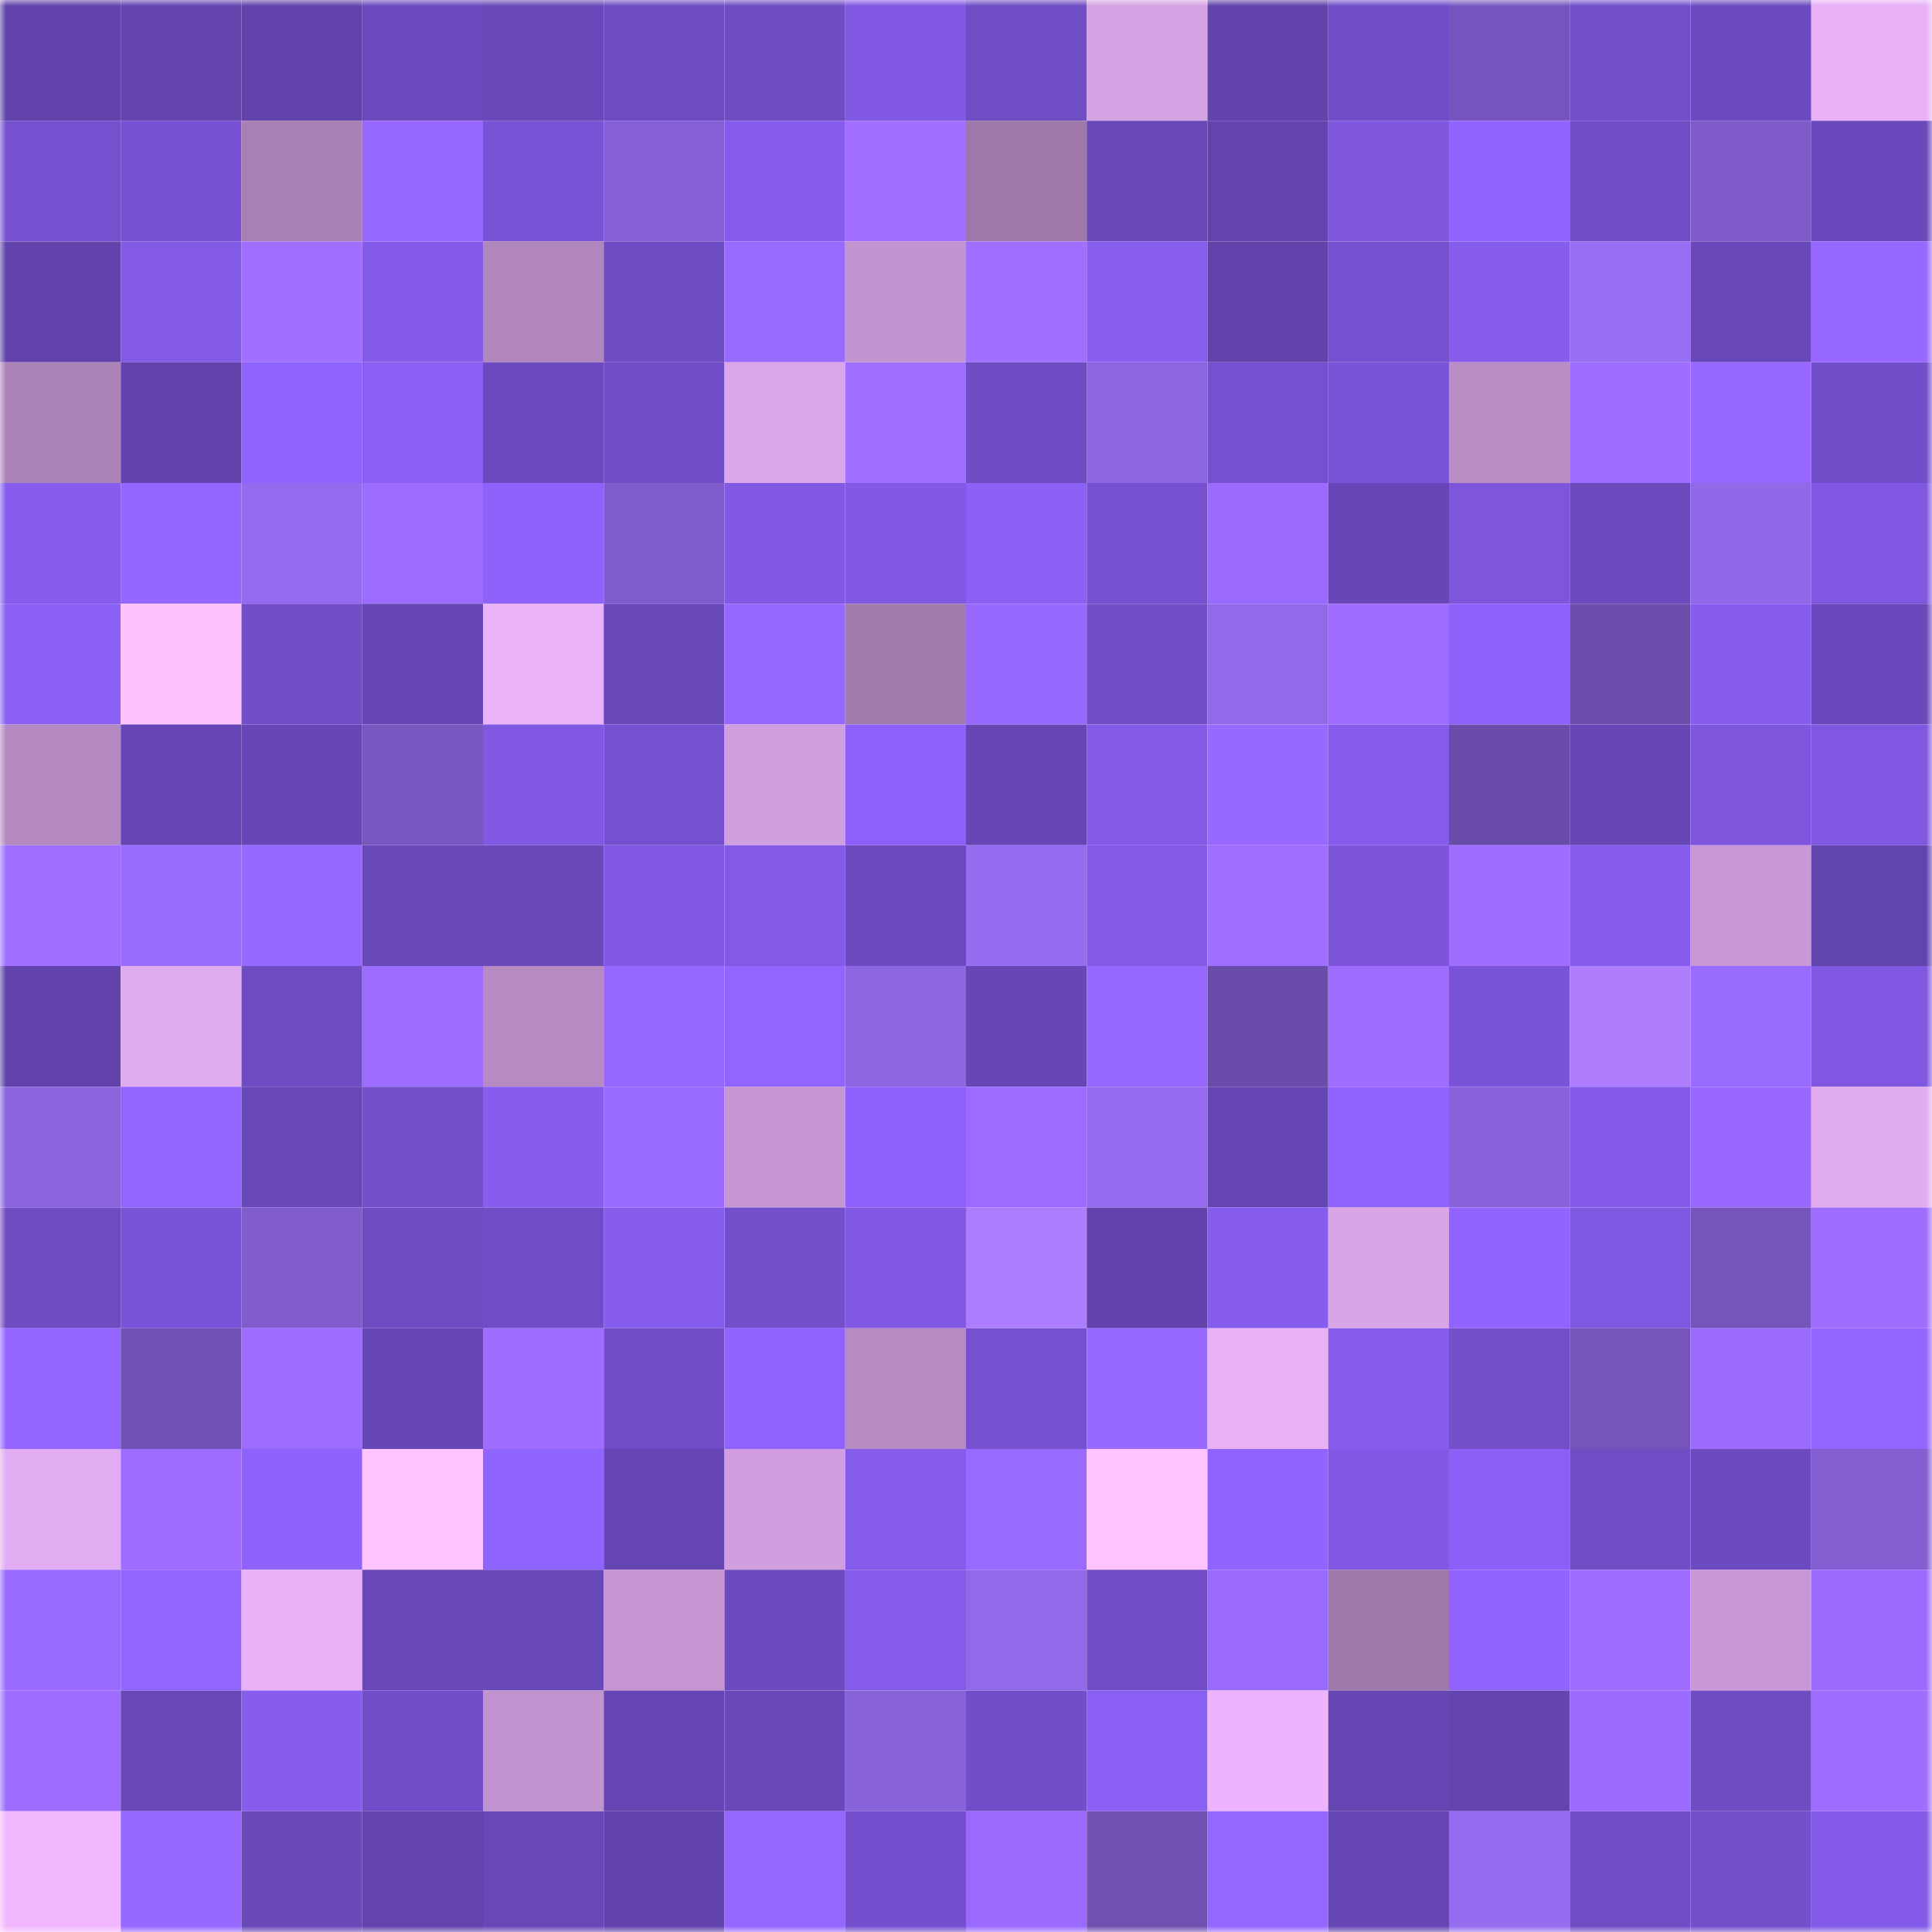 <svg viewBox="0 0 160 160" fill="none" role="img" xmlns="http://www.w3.org/2000/svg" width="240" height="240" name="linea%2Cnoro1661.linea.eth"><mask id="1585041447" mask-type="alpha" maskUnits="userSpaceOnUse" x="0" y="0" width="160" height="160"><rect width="160" height="160" fill="#FFFFFF"></rect></mask><g mask="url(#1585041447)"><rect x="0" y="0" width="10" height="10" fill="#6143ab"></rect><rect x="10" y="0" width="10" height="10" fill="#6445b0"></rect><rect x="20" y="0" width="10" height="10" fill="#6143ab"></rect><rect x="30" y="0" width="10" height="10" fill="#6b4abe"></rect><rect x="40" y="0" width="10" height="10" fill="#6848b8"></rect><rect x="50" y="0" width="10" height="10" fill="#6d4bc0"></rect><rect x="60" y="0" width="10" height="10" fill="#6e4cc2"></rect><rect x="70" y="0" width="10" height="10" fill="#8159e3"></rect><rect x="80" y="0" width="10" height="10" fill="#6f4dc4"></rect><rect x="90" y="0" width="10" height="10" fill="#d6a3e4"></rect><rect x="100" y="0" width="10" height="10" fill="#6143ab"></rect><rect x="110" y="0" width="10" height="10" fill="#714ec9"></rect><rect x="120" y="0" width="10" height="10" fill="#7656be"></rect><rect x="130" y="0" width="10" height="10" fill="#734fcb"></rect><rect x="140" y="0" width="10" height="10" fill="#6c4abf"></rect><rect x="150" y="0" width="10" height="10" fill="#e7b0f7"></rect><rect x="0" y="10" width="10" height="10" fill="#7551cf"></rect><rect x="10" y="10" width="10" height="10" fill="#7651d1"></rect><rect x="20" y="10" width="10" height="10" fill="#a980b4"></rect><rect x="30" y="10" width="10" height="10" fill="#9667ff"></rect><rect x="40" y="10" width="10" height="10" fill="#7853d5"></rect><rect x="50" y="10" width="10" height="10" fill="#8460d4"></rect><rect x="60" y="10" width="10" height="10" fill="#845bea"></rect><rect x="70" y="10" width="10" height="10" fill="#a16fff"></rect><rect x="80" y="10" width="10" height="10" fill="#9e78a8"></rect><rect x="90" y="10" width="10" height="10" fill="#6848b8"></rect><rect x="100" y="10" width="10" height="10" fill="#6344af"></rect><rect x="110" y="10" width="10" height="10" fill="#7e57de"></rect><rect x="120" y="10" width="10" height="10" fill="#9164ff"></rect><rect x="130" y="10" width="10" height="10" fill="#6f4dc4"></rect><rect x="140" y="10" width="10" height="10" fill="#7e5bc9"></rect><rect x="150" y="10" width="10" height="10" fill="#6a49bc"></rect><rect x="0" y="20" width="10" height="10" fill="#6143ab"></rect><rect x="10" y="20" width="10" height="10" fill="#825ae6"></rect><rect x="20" y="20" width="10" height="10" fill="#a16fff"></rect><rect x="30" y="20" width="10" height="10" fill="#845be9"></rect><rect x="40" y="20" width="10" height="10" fill="#b086bc"></rect><rect x="50" y="20" width="10" height="10" fill="#6d4bc0"></rect><rect x="60" y="20" width="10" height="10" fill="#996aff"></rect><rect x="70" y="20" width="10" height="10" fill="#c395d0"></rect><rect x="80" y="20" width="10" height="10" fill="#a06fff"></rect><rect x="90" y="20" width="10" height="10" fill="#885ef1"></rect><rect x="100" y="20" width="10" height="10" fill="#6143ab"></rect><rect x="110" y="20" width="10" height="10" fill="#7551d0"></rect><rect x="120" y="20" width="10" height="10" fill="#865ded"></rect><rect x="130" y="20" width="10" height="10" fill="#986ef4"></rect><rect x="140" y="20" width="10" height="10" fill="#6848b8"></rect><rect x="150" y="20" width="10" height="10" fill="#9768ff"></rect><rect x="0" y="30" width="10" height="10" fill="#ac83b7"></rect><rect x="10" y="30" width="10" height="10" fill="#6243ad"></rect><rect x="20" y="30" width="10" height="10" fill="#8f63fd"></rect><rect x="30" y="30" width="10" height="10" fill="#8a5ff3"></rect><rect x="40" y="30" width="10" height="10" fill="#6c4abe"></rect><rect x="50" y="30" width="10" height="10" fill="#714ec8"></rect><rect x="60" y="30" width="10" height="10" fill="#daa6e9"></rect><rect x="70" y="30" width="10" height="10" fill="#a16fff"></rect><rect x="80" y="30" width="10" height="10" fill="#6e4cc3"></rect><rect x="90" y="30" width="10" height="10" fill="#8c65e0"></rect><rect x="100" y="30" width="10" height="10" fill="#7551cf"></rect><rect x="110" y="30" width="10" height="10" fill="#7a54d7"></rect><rect x="120" y="30" width="10" height="10" fill="#ba8dc6"></rect><rect x="130" y="30" width="10" height="10" fill="#9f6eff"></rect><rect x="140" y="30" width="10" height="10" fill="#9869ff"></rect><rect x="150" y="30" width="10" height="10" fill="#724fca"></rect><rect x="0" y="40" width="10" height="10" fill="#875dee"></rect><rect x="10" y="40" width="10" height="10" fill="#9466ff"></rect><rect x="20" y="40" width="10" height="10" fill="#946bee"></rect><rect x="30" y="40" width="10" height="10" fill="#9c6cff"></rect><rect x="40" y="40" width="10" height="10" fill="#8e62fb"></rect><rect x="50" y="40" width="10" height="10" fill="#805dcd"></rect><rect x="60" y="40" width="10" height="10" fill="#8159e3"></rect><rect x="70" y="40" width="10" height="10" fill="#8159e3"></rect><rect x="80" y="40" width="10" height="10" fill="#8a60f5"></rect><rect x="90" y="40" width="10" height="10" fill="#7651d1"></rect><rect x="100" y="40" width="10" height="10" fill="#9b6bff"></rect><rect x="110" y="40" width="10" height="10" fill="#6747b7"></rect><rect x="120" y="40" width="10" height="10" fill="#7d56dc"></rect><rect x="130" y="40" width="10" height="10" fill="#6b4abd"></rect><rect x="140" y="40" width="10" height="10" fill="#9169e8"></rect><rect x="150" y="40" width="10" height="10" fill="#7f57e0"></rect><rect x="0" y="50" width="10" height="10" fill="#8b60f7"></rect><rect x="10" y="50" width="10" height="10" fill="#fdc1ff"></rect><rect x="20" y="50" width="10" height="10" fill="#714ec7"></rect><rect x="30" y="50" width="10" height="10" fill="#6747b7"></rect><rect x="40" y="50" width="10" height="10" fill="#e9b2f9"></rect><rect x="50" y="50" width="10" height="10" fill="#6948b9"></rect><rect x="60" y="50" width="10" height="10" fill="#9667ff"></rect><rect x="70" y="50" width="10" height="10" fill="#a27cad"></rect><rect x="80" y="50" width="10" height="10" fill="#9869ff"></rect><rect x="90" y="50" width="10" height="10" fill="#724fc9"></rect><rect x="100" y="50" width="10" height="10" fill="#9269e9"></rect><rect x="110" y="50" width="10" height="10" fill="#9e6dff"></rect><rect x="120" y="50" width="10" height="10" fill="#8e62fa"></rect><rect x="130" y="50" width="10" height="10" fill="#6c4ead"></rect><rect x="140" y="50" width="10" height="10" fill="#865dee"></rect><rect x="150" y="50" width="10" height="10" fill="#6a49bc"></rect><rect x="0" y="60" width="10" height="10" fill="#b589c1"></rect><rect x="10" y="60" width="10" height="10" fill="#6646b4"></rect><rect x="20" y="60" width="10" height="10" fill="#6747b7"></rect><rect x="30" y="60" width="10" height="10" fill="#7857c0"></rect><rect x="40" y="60" width="10" height="10" fill="#8058e2"></rect><rect x="50" y="60" width="10" height="10" fill="#7551cf"></rect><rect x="60" y="60" width="10" height="10" fill="#d09fde"></rect><rect x="70" y="60" width="10" height="10" fill="#8d61f9"></rect><rect x="80" y="60" width="10" height="10" fill="#6646b4"></rect><rect x="90" y="60" width="10" height="10" fill="#825ae6"></rect><rect x="100" y="60" width="10" height="10" fill="#9869ff"></rect><rect x="110" y="60" width="10" height="10" fill="#865cec"></rect><rect x="120" y="60" width="10" height="10" fill="#6a4daa"></rect><rect x="130" y="60" width="10" height="10" fill="#6747b6"></rect><rect x="140" y="60" width="10" height="10" fill="#7e57de"></rect><rect x="150" y="60" width="10" height="10" fill="#7f57e0"></rect><rect x="0" y="70" width="10" height="10" fill="#a06fff"></rect><rect x="10" y="70" width="10" height="10" fill="#9a6bff"></rect><rect x="20" y="70" width="10" height="10" fill="#9869ff"></rect><rect x="30" y="70" width="10" height="10" fill="#6949ba"></rect><rect x="40" y="70" width="10" height="10" fill="#6a49bb"></rect><rect x="50" y="70" width="10" height="10" fill="#8159e4"></rect><rect x="60" y="70" width="10" height="10" fill="#825ae6"></rect><rect x="70" y="70" width="10" height="10" fill="#6c4bc0"></rect><rect x="80" y="70" width="10" height="10" fill="#966df1"></rect><rect x="90" y="70" width="10" height="10" fill="#825ae6"></rect><rect x="100" y="70" width="10" height="10" fill="#a16fff"></rect><rect x="110" y="70" width="10" height="10" fill="#7c55da"></rect><rect x="120" y="70" width="10" height="10" fill="#9f6eff"></rect><rect x="130" y="70" width="10" height="10" fill="#875def"></rect><rect x="140" y="70" width="10" height="10" fill="#c798d5"></rect><rect x="150" y="70" width="10" height="10" fill="#6244ae"></rect><rect x="0" y="80" width="10" height="10" fill="#6143ab"></rect><rect x="10" y="80" width="10" height="10" fill="#e0aaef"></rect><rect x="20" y="80" width="10" height="10" fill="#6e4cc2"></rect><rect x="30" y="80" width="10" height="10" fill="#9c6cff"></rect><rect x="40" y="80" width="10" height="10" fill="#b68ac2"></rect><rect x="50" y="80" width="10" height="10" fill="#9567ff"></rect><rect x="60" y="80" width="10" height="10" fill="#9365ff"></rect><rect x="70" y="80" width="10" height="10" fill="#8d66e1"></rect><rect x="80" y="80" width="10" height="10" fill="#6647b5"></rect><rect x="90" y="80" width="10" height="10" fill="#9668ff"></rect><rect x="100" y="80" width="10" height="10" fill="#6a4daa"></rect><rect x="110" y="80" width="10" height="10" fill="#a06eff"></rect><rect x="120" y="80" width="10" height="10" fill="#7a54d8"></rect><rect x="130" y="80" width="10" height="10" fill="#ae7eff"></rect><rect x="140" y="80" width="10" height="10" fill="#9a6bff"></rect><rect x="150" y="80" width="10" height="10" fill="#7f57e0"></rect><rect x="0" y="90" width="10" height="10" fill="#8a64dd"></rect><rect x="10" y="90" width="10" height="10" fill="#9265ff"></rect><rect x="20" y="90" width="10" height="10" fill="#6848b8"></rect><rect x="30" y="90" width="10" height="10" fill="#7350cc"></rect><rect x="40" y="90" width="10" height="10" fill="#875def"></rect><rect x="50" y="90" width="10" height="10" fill="#996aff"></rect><rect x="60" y="90" width="10" height="10" fill="#c596d2"></rect><rect x="70" y="90" width="10" height="10" fill="#8d61f9"></rect><rect x="80" y="90" width="10" height="10" fill="#9c6bff"></rect><rect x="90" y="90" width="10" height="10" fill="#956cef"></rect><rect x="100" y="90" width="10" height="10" fill="#6646b4"></rect><rect x="110" y="90" width="10" height="10" fill="#9063fe"></rect><rect x="120" y="90" width="10" height="10" fill="#8963dc"></rect><rect x="130" y="90" width="10" height="10" fill="#835ae8"></rect><rect x="140" y="90" width="10" height="10" fill="#9969ff"></rect><rect x="150" y="90" width="10" height="10" fill="#e1abf0"></rect><rect x="0" y="100" width="10" height="10" fill="#6d4bc1"></rect><rect x="10" y="100" width="10" height="10" fill="#7a54d8"></rect><rect x="20" y="100" width="10" height="10" fill="#805ccd"></rect><rect x="30" y="100" width="10" height="10" fill="#6d4bc1"></rect><rect x="40" y="100" width="10" height="10" fill="#704dc6"></rect><rect x="50" y="100" width="10" height="10" fill="#855ceb"></rect><rect x="60" y="100" width="10" height="10" fill="#734fcc"></rect><rect x="70" y="100" width="10" height="10" fill="#8159e3"></rect><rect x="80" y="100" width="10" height="10" fill="#ac7dff"></rect><rect x="90" y="100" width="10" height="10" fill="#6243ad"></rect><rect x="100" y="100" width="10" height="10" fill="#865ced"></rect><rect x="110" y="100" width="10" height="10" fill="#d9a5e7"></rect><rect x="120" y="100" width="10" height="10" fill="#9164ff"></rect><rect x="130" y="100" width="10" height="10" fill="#7f58e1"></rect><rect x="140" y="100" width="10" height="10" fill="#7555bc"></rect><rect x="150" y="100" width="10" height="10" fill="#9f6eff"></rect><rect x="0" y="110" width="10" height="10" fill="#9466ff"></rect><rect x="10" y="110" width="10" height="10" fill="#7152b6"></rect><rect x="20" y="110" width="10" height="10" fill="#9d6cff"></rect><rect x="30" y="110" width="10" height="10" fill="#6747b7"></rect><rect x="40" y="110" width="10" height="10" fill="#9e6dff"></rect><rect x="50" y="110" width="10" height="10" fill="#714ec8"></rect><rect x="60" y="110" width="10" height="10" fill="#9063ff"></rect><rect x="70" y="110" width="10" height="10" fill="#b68bc2"></rect><rect x="80" y="110" width="10" height="10" fill="#7551cf"></rect><rect x="90" y="110" width="10" height="10" fill="#9869ff"></rect><rect x="100" y="110" width="10" height="10" fill="#e8b1f8"></rect><rect x="110" y="110" width="10" height="10" fill="#865cec"></rect><rect x="120" y="110" width="10" height="10" fill="#734fcb"></rect><rect x="130" y="110" width="10" height="10" fill="#7555bb"></rect><rect x="140" y="110" width="10" height="10" fill="#9b6bff"></rect><rect x="150" y="110" width="10" height="10" fill="#9365ff"></rect><rect x="0" y="120" width="10" height="10" fill="#e2acf2"></rect><rect x="10" y="120" width="10" height="10" fill="#9e6dff"></rect><rect x="20" y="120" width="10" height="10" fill="#8e62fb"></rect><rect x="30" y="120" width="10" height="10" fill="#ffc3ff"></rect><rect x="40" y="120" width="10" height="10" fill="#9064ff"></rect><rect x="50" y="120" width="10" height="10" fill="#6546b2"></rect><rect x="60" y="120" width="10" height="10" fill="#d19fdf"></rect><rect x="70" y="120" width="10" height="10" fill="#855cea"></rect><rect x="80" y="120" width="10" height="10" fill="#996aff"></rect><rect x="90" y="120" width="10" height="10" fill="#ffc3ff"></rect><rect x="100" y="120" width="10" height="10" fill="#9164ff"></rect><rect x="110" y="120" width="10" height="10" fill="#8259e5"></rect><rect x="120" y="120" width="10" height="10" fill="#8c60f7"></rect><rect x="130" y="120" width="10" height="10" fill="#6f4dc4"></rect><rect x="140" y="120" width="10" height="10" fill="#6c4abf"></rect><rect x="150" y="120" width="10" height="10" fill="#825ed0"></rect><rect x="0" y="130" width="10" height="10" fill="#996aff"></rect><rect x="10" y="130" width="10" height="10" fill="#9265ff"></rect><rect x="20" y="130" width="10" height="10" fill="#e8b0f7"></rect><rect x="30" y="130" width="10" height="10" fill="#6949ba"></rect><rect x="40" y="130" width="10" height="10" fill="#6949ba"></rect><rect x="50" y="130" width="10" height="10" fill="#c495d1"></rect><rect x="60" y="130" width="10" height="10" fill="#6c4abf"></rect><rect x="70" y="130" width="10" height="10" fill="#855cea"></rect><rect x="80" y="130" width="10" height="10" fill="#9169e9"></rect><rect x="90" y="130" width="10" height="10" fill="#704dc6"></rect><rect x="100" y="130" width="10" height="10" fill="#9a6aff"></rect><rect x="110" y="130" width="10" height="10" fill="#9e78a8"></rect><rect x="120" y="130" width="10" height="10" fill="#9063fe"></rect><rect x="130" y="130" width="10" height="10" fill="#9f6eff"></rect><rect x="140" y="130" width="10" height="10" fill="#c798d5"></rect><rect x="150" y="130" width="10" height="10" fill="#9b6bff"></rect><rect x="0" y="140" width="10" height="10" fill="#9e6dff"></rect><rect x="10" y="140" width="10" height="10" fill="#6848b8"></rect><rect x="20" y="140" width="10" height="10" fill="#865ded"></rect><rect x="30" y="140" width="10" height="10" fill="#714ec9"></rect><rect x="40" y="140" width="10" height="10" fill="#c294cf"></rect><rect x="50" y="140" width="10" height="10" fill="#6546b2"></rect><rect x="60" y="140" width="10" height="10" fill="#6949ba"></rect><rect x="70" y="140" width="10" height="10" fill="#8863da"></rect><rect x="80" y="140" width="10" height="10" fill="#724fca"></rect><rect x="90" y="140" width="10" height="10" fill="#8a5ff4"></rect><rect x="100" y="140" width="10" height="10" fill="#edb4fd"></rect><rect x="110" y="140" width="10" height="10" fill="#6546b3"></rect><rect x="120" y="140" width="10" height="10" fill="#6445b0"></rect><rect x="130" y="140" width="10" height="10" fill="#9b6bff"></rect><rect x="140" y="140" width="10" height="10" fill="#6e4cc2"></rect><rect x="150" y="140" width="10" height="10" fill="#9f6eff"></rect><rect x="0" y="150" width="10" height="10" fill="#f2b8ff"></rect><rect x="10" y="150" width="10" height="10" fill="#9668ff"></rect><rect x="20" y="150" width="10" height="10" fill="#6948b9"></rect><rect x="30" y="150" width="10" height="10" fill="#6344af"></rect><rect x="40" y="150" width="10" height="10" fill="#6848b8"></rect><rect x="50" y="150" width="10" height="10" fill="#6143ab"></rect><rect x="60" y="150" width="10" height="10" fill="#9667ff"></rect><rect x="70" y="150" width="10" height="10" fill="#7450ce"></rect><rect x="80" y="150" width="10" height="10" fill="#9a6aff"></rect><rect x="90" y="150" width="10" height="10" fill="#6f51b2"></rect><rect x="100" y="150" width="10" height="10" fill="#9567ff"></rect><rect x="110" y="150" width="10" height="10" fill="#6546b3"></rect><rect x="120" y="150" width="10" height="10" fill="#956cf0"></rect><rect x="130" y="150" width="10" height="10" fill="#6f4dc4"></rect><rect x="140" y="150" width="10" height="10" fill="#734fcb"></rect><rect x="150" y="150" width="10" height="10" fill="#835ae7"></rect></g></svg>